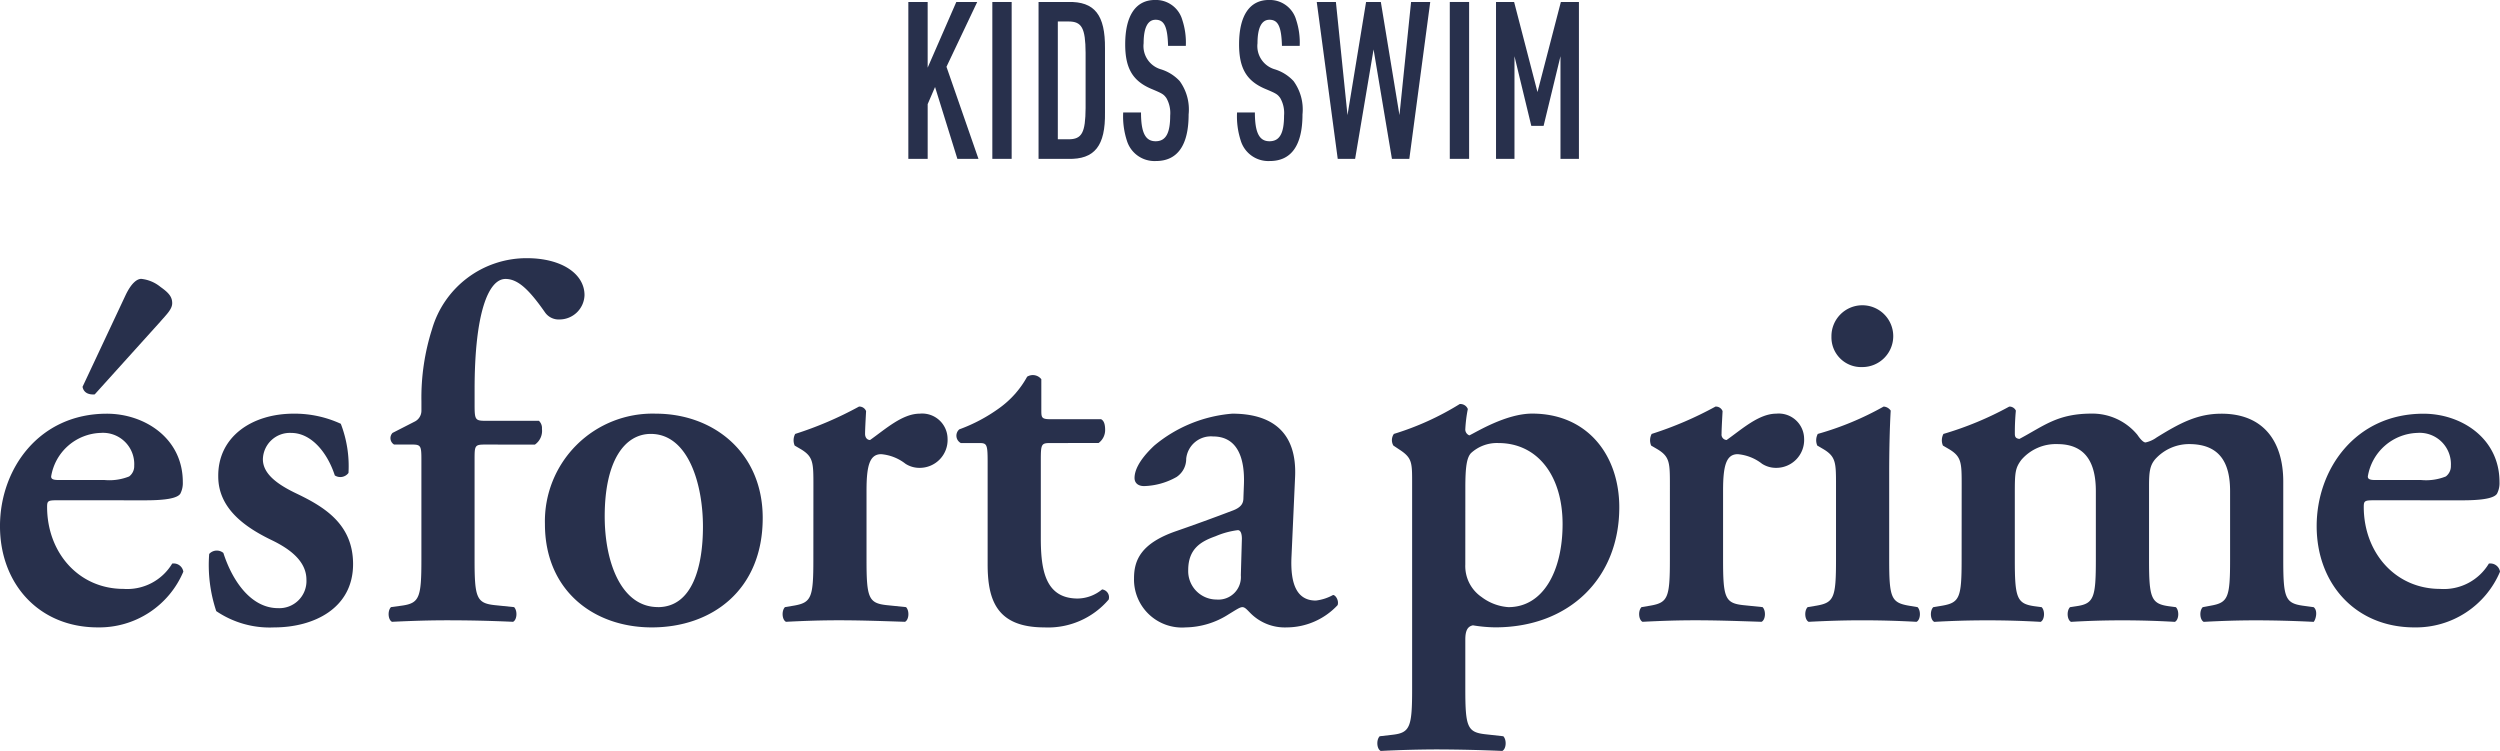 <svg xmlns="http://www.w3.org/2000/svg" width="200" height="60.078" viewBox="0 0 200 60.078"><g data-name="Group 3861" fill="#28304c"><path data-name="Path 5" d="M76.505.158l-2.292 5.255V.158h-1.546v12.55h1.547V8.331l.59-1.371 1.786 5.747h1.687l-2.559-7.364 2.46-5.185z"/><path data-name="Rectangle 35" d="M79.387.159h1.546v12.549h-1.546z"/><path data-name="Path 6" d="M83.084.158h2.362c2.123-.053 2.98 1.037 2.953 3.726v5.1c.042 2.689-.83 3.779-2.953 3.726h-2.362zm2.4 10.985c1.069 0 1.35-.527 1.364-2.5V4.218c-.014-1.968-.3-2.5-1.364-2.5h-.858v9.421z"/><path data-name="Path 7" d="M91.281 9c0 1.617.351 2.3 1.167 2.3s1.167-.633 1.167-2.057a2.413 2.413 0 00-.309-1.406c-.225-.3-.3-.352-1.223-.738-1.476-.633-2.067-1.652-2.067-3.55 0-2.3.844-3.551 2.39-3.551a2.194 2.194 0 012.179 1.6 5.793 5.793 0 01.281 2.074h-1.42c-.042-1.547-.309-2.092-1-2.092-.633 0-.956.651-.956 1.881a1.934 1.934 0 001.35 2.074 3.426 3.426 0 011.533.949 3.862 3.862 0 01.717 2.672c0 2.461-.886 3.726-2.615 3.726a2.308 2.308 0 01-2.32-1.617 6.288 6.288 0 01-.3-2.267z"/><path data-name="Path 8" d="M100.391 9c0 1.617.352 2.3 1.167 2.3s1.167-.633 1.167-2.057a2.413 2.413 0 00-.309-1.406c-.225-.3-.3-.352-1.223-.738-1.476-.633-2.067-1.652-2.067-3.55 0-2.3.844-3.551 2.39-3.551a2.194 2.194 0 012.179 1.6 5.789 5.789 0 01.281 2.074h-1.42c-.042-1.547-.309-2.092-1-2.092-.632 0-.956.651-.956 1.881a1.934 1.934 0 001.35 2.074 3.421 3.421 0 011.532.949 3.861 3.861 0 01.717 2.672c0 2.461-.886 3.726-2.615 3.726a2.309 2.309 0 01-2.32-1.617 6.3 6.3 0 01-.3-2.267z"/><path data-name="Path 9" d="M105.34.158h1.532l.928 9.052 1.486-9.052h1.181l1.49 9.052.929-9.052h1.533l-1.673 12.55h-1.392l-1.468-8.754-1.476 8.753h-1.392z"/><path data-name="Rectangle 36" d="M115.983.158h1.546v12.55h-1.546z"/><path data-name="Path 10" d="M119.681.158h1.448l1.87 7.206 1.87-7.206h1.445v12.549h-1.476v-8.21l-1.35 5.572h-.984l-1.346-5.572v8.21h-1.476z"/><path data-name="Path 11" d="M4.619 40.021c-.77 0-.851.04-.851.527 0 3.647 2.512 6.564 6.118 6.564a4.2 4.2 0 003.89-2.026.78.78 0 01.891.648 7.3 7.3 0 01-6.848 4.457c-4.7 0-7.82-3.485-7.82-8.1 0-4.579 3.12-8.995 8.549-8.995 3 0 6.077 1.945 6.077 5.47a1.849 1.849 0 01-.2.932c-.243.364-1.175.527-2.8.527zM8.347 38.4a4.263 4.263 0 001.985-.284 1.019 1.019 0 00.405-.851 2.5 2.5 0 00-2.674-2.633 4.152 4.152 0 00-3.971 3.484c0 .162.081.284.567.284zm-.77-6.848c-.527.041-.892-.162-.973-.608l3.444-7.334c.446-.932.892-1.3 1.256-1.3a2.909 2.909 0 011.54.648c.689.486.932.81.932 1.3s-.486.932-.973 1.5z"/><path data-name="Path 12" d="M17.302 48.895a11.651 11.651 0 01-.567-4.578.822.822 0 011.135-.081c.729 2.269 2.228 4.416 4.376 4.416a2.169 2.169 0 002.269-2.269c0-1.5-1.337-2.472-2.755-3.161-2.107-1.013-4.3-2.512-4.3-5.105-.04-3.16 2.674-5.024 6.037-5.024a8.826 8.826 0 013.768.81 9.439 9.439 0 01.614 3.931.812.812 0 01-1.094.2c-.608-1.864-1.9-3.4-3.485-3.4a2.158 2.158 0 00-2.269 2.107c0 1.175 1.175 2.026 2.715 2.755 2.188 1.053 4.5 2.431 4.5 5.632 0 3.525-3.12 5.065-6.321 5.065a7.606 7.606 0 01-4.619-1.3"/><path data-name="Path 13" d="M38.817 35.564c-.851 0-.851.081-.851 1.256v7.982c0 3 .162 3.444 1.58 3.606l1.58.162c.283.284.243 1.013-.081 1.175-1.823-.081-3.4-.121-5.308-.121-1.337 0-2.715.041-4.376.121-.324-.162-.365-.891-.081-1.175l.892-.122c1.378-.2 1.54-.648 1.54-3.646V36.78c0-1.094-.041-1.216-.73-1.216h-1.455a.6.6 0 01-.122-.932l1.742-.891a.973.973 0 00.567-.892v-.729a18.085 18.085 0 01.851-5.794 7.874 7.874 0 017.577-5.672c2.8 0 4.619 1.256 4.619 2.958a2.006 2.006 0 01-1.986 1.945 1.331 1.331 0 01-1.175-.567c-1.3-1.864-2.188-2.674-3.16-2.674-1.378 0-2.472 2.755-2.472 8.833v1.216c0 1.215.041 1.3.892 1.3h4.254a.8.8 0 01.243.648 1.34 1.34 0 01-.567 1.256z"/><path data-name="Path 14" d="M61.017 41.44c0 5.753-4.052 8.752-8.873 8.752-4.66 0-8.549-2.958-8.549-8.266a8.61 8.61 0 018.873-8.833c4.578 0 8.549 3.079 8.549 8.347m-8.387 7.131c2.8 0 3.606-3.323 3.606-6.443 0-3.4-1.175-7.415-4.173-7.415-2.066 0-3.687 2.107-3.687 6.6 0 3.687 1.337 7.253 4.254 7.253"/><path data-name="Path 15" d="M65.073 38.847c0-1.823 0-2.31-1.013-2.917l-.486-.284a1.08 1.08 0 01.041-.932 28.81 28.81 0 005.105-2.188.574.574 0 01.567.365c-.041.77-.081 1.459-.081 1.823 0 .284.162.486.4.486 1.256-.891 2.593-2.107 3.971-2.107a2.031 2.031 0 012.228 1.985 2.231 2.231 0 01-2.269 2.35 2.04 2.04 0 01-1.094-.324 3.675 3.675 0 00-1.945-.77c-.932 0-1.175.932-1.175 2.917v5.551c0 3 .162 3.444 1.58 3.606l1.58.162c.284.284.243 1.013-.081 1.175-2.431-.081-3.809-.122-5.307-.122-1.337 0-2.674.041-4.214.122-.324-.162-.365-.891-.081-1.175l.73-.122c1.378-.243 1.54-.648 1.54-3.647z"/><path data-name="Path 16" d="M84.035 35.443c-.729 0-.77.081-.77 1.378v6.24c0 2.552.365 4.821 2.958 4.821a3.122 3.122 0 001.945-.729.633.633 0 01.527.81 6.366 6.366 0 01-5.146 2.229c-3.849 0-4.538-2.229-4.538-5.065v-8.225c0-1.418-.081-1.459-.729-1.459h-1.418a.669.669 0 01-.121-1.094 13.053 13.053 0 003.2-1.7 7.574 7.574 0 002.228-2.512.864.864 0 011.135.2v2.431c0 .648 0 .77.77.77h4.011c.243.122.324.446.324.851a1.279 1.279 0 01-.527 1.053z"/><path data-name="Path 17" d="M103.322 44.479c-.122 2.35.486 3.566 1.945 3.566a3.728 3.728 0 001.378-.446c.2 0 .486.446.365.81a5.59 5.59 0 01-4.052 1.783 3.871 3.871 0 01-2.917-1.135c-.283-.283-.445-.486-.648-.486s-.486.2-1.094.567a6.538 6.538 0 01-3.444 1.054 3.839 3.839 0 01-4.133-3.931c0-1.458.567-2.8 3.363-3.768a154.758 154.758 0 004.457-1.621c.81-.283.932-.648.932-1.053l.04-1.054c.081-2.066-.486-3.849-2.471-3.849a1.988 1.988 0 00-2.147 1.783 1.733 1.733 0 01-.77 1.459 5.572 5.572 0 01-2.593.729c-.527 0-.77-.284-.77-.648 0-.486.243-1.337 1.58-2.593a11.115 11.115 0 016.24-2.553c3.2 0 5.186 1.5 5.024 5.065zm-3.971-1.378c0-.446-.121-.689-.324-.689a6.613 6.613 0 00-1.782.486c-1.135.405-2.188.973-2.188 2.715a2.272 2.272 0 002.269 2.35 1.8 1.8 0 001.941-1.945z"/><path data-name="Path 18" d="M112.97 38.846c0-1.823.04-2.188-1.013-2.877l-.487-.324a.862.862 0 01.041-.932 22.4 22.4 0 005.267-2.39.642.642 0 01.648.4 11.053 11.053 0 00-.2 1.58.507.507 0 00.324.527c.527-.243 2.917-1.742 5.024-1.742 4.417 0 6.969 3.323 6.969 7.5 0 5.632-3.971 9.6-9.927 9.6a11.606 11.606 0 01-1.783-.162c-.364.081-.608.324-.608 1.135v3.971c0 3 .162 3.444 1.58 3.606l1.458.162c.283.284.243 1.013-.081 1.175a133.255 133.255 0 00-5.186-.121 94.68 94.68 0 00-4.538.121c-.324-.162-.365-.891-.081-1.175l1.053-.122c1.378-.162 1.54-.648 1.54-3.646zm4.254 6.321a3 3 0 001.3 2.593 4.02 4.02 0 002.148.811c2.8 0 4.335-2.917 4.335-6.645 0-3.849-1.985-6.483-5.146-6.483a3.069 3.069 0 00-2.188.811c-.324.365-.446 1.053-.446 2.755z"/><path data-name="Path 19" d="M133.592 38.847c0-1.823 0-2.31-1.013-2.917l-.486-.284a1.082 1.082 0 01.041-.932 28.813 28.813 0 005.105-2.188.574.574 0 01.567.365c-.041.77-.081 1.459-.081 1.823a.43.43 0 00.405.486c1.256-.891 2.593-2.107 3.971-2.107a2.031 2.031 0 012.228 1.985 2.231 2.231 0 01-2.269 2.35 2.041 2.041 0 01-1.094-.324 3.673 3.673 0 00-1.945-.77c-.932 0-1.175.932-1.175 2.917v5.551c0 3 .162 3.444 1.58 3.606l1.58.162c.284.284.243 1.013-.081 1.175-2.431-.081-3.809-.122-5.308-.122-1.337 0-2.674.041-4.214.122-.324-.162-.365-.891-.081-1.175l.729-.122c1.378-.243 1.54-.648 1.54-3.647z"/><path data-name="Path 20" d="M151.135 44.802c0 3 .162 3.4 1.539 3.647l.729.122c.284.283.243 1.013-.081 1.175a78.93 78.93 0 00-4.375-.122c-1.337 0-2.715.041-4.254.122-.324-.162-.365-.892-.081-1.175l.729-.122c1.378-.243 1.54-.648 1.54-3.647v-5.956c0-1.823 0-2.31-1.013-2.917l-.486-.284a1.08 1.08 0 01.041-.932 23.985 23.985 0 005.267-2.188.746.746 0 01.567.324c-.081 1.337-.122 3.282-.122 4.943zm-4.619-17.868a2.472 2.472 0 112.471 2.431 2.374 2.374 0 01-2.471-2.431"/><path data-name="Path 21" d="M156.934 38.847c0-1.823 0-2.31-1.013-2.917l-.486-.284a1.081 1.081 0 01.04-.932 26.393 26.393 0 005.267-2.188.564.564 0 01.527.324 18.227 18.227 0 00-.081 1.864c0 .284.121.365.364.4 1.985-1.053 3.039-2.026 5.794-2.026a4.666 4.666 0 013.647 1.7c.243.365.486.608.648.608a2.347 2.347 0 00.891-.4c1.9-1.175 3.282-1.9 5.186-1.9 3.4 0 4.943 2.269 4.943 5.429v6.28c0 3 .162 3.444 1.54 3.647l.891.122c.365.284.162 1.013 0 1.175a95.318 95.318 0 00-4.619-.122c-1.337 0-2.715.041-4.173.122-.324-.162-.365-.891-.081-1.175l.648-.122c1.378-.243 1.54-.648 1.54-3.647v-5.51c0-2.147-.729-3.768-3.282-3.768a3.653 3.653 0 00-2.715 1.216c-.405.486-.487.973-.487 2.107v5.956c0 3 .162 3.484 1.54 3.687l.608.081c.284.284.243 1.013-.081 1.175a72.495 72.495 0 00-4.255-.122c-1.337 0-2.714.041-4.052.122-.324-.162-.365-.891-.081-1.175l.527-.081c1.378-.2 1.539-.689 1.539-3.687v-5.51c0-2.147-.729-3.768-3.079-3.768a3.638 3.638 0 00-2.877 1.256c-.486.648-.527 1.013-.527 2.593v5.429c0 3 .162 3.484 1.539 3.687l.608.081c.283.284.243 1.013-.081 1.175a74.01 74.01 0 00-8.509 0c-.324-.162-.364-.891-.081-1.175l.729-.122c1.377-.243 1.54-.648 1.54-3.647z"/><path data-name="Path 22" d="M189.952 40.022c-.77 0-.851.04-.851.527 0 3.647 2.512 6.564 6.118 6.564a4.2 4.2 0 003.89-2.026.781.781 0 01.892.648 7.3 7.3 0 01-6.848 4.457c-4.7 0-7.82-3.485-7.82-8.1 0-4.579 3.12-8.995 8.549-8.995 3 0 6.078 1.945 6.078 5.47a1.846 1.846 0 01-.2.932c-.243.365-1.175.527-2.8.527zm3.727-1.621a4.264 4.264 0 001.986-.284 1.02 1.02 0 00.405-.851 2.5 2.5 0 00-2.674-2.634 4.152 4.152 0 00-3.97 3.485c0 .162.081.284.567.284z"/></g></svg>